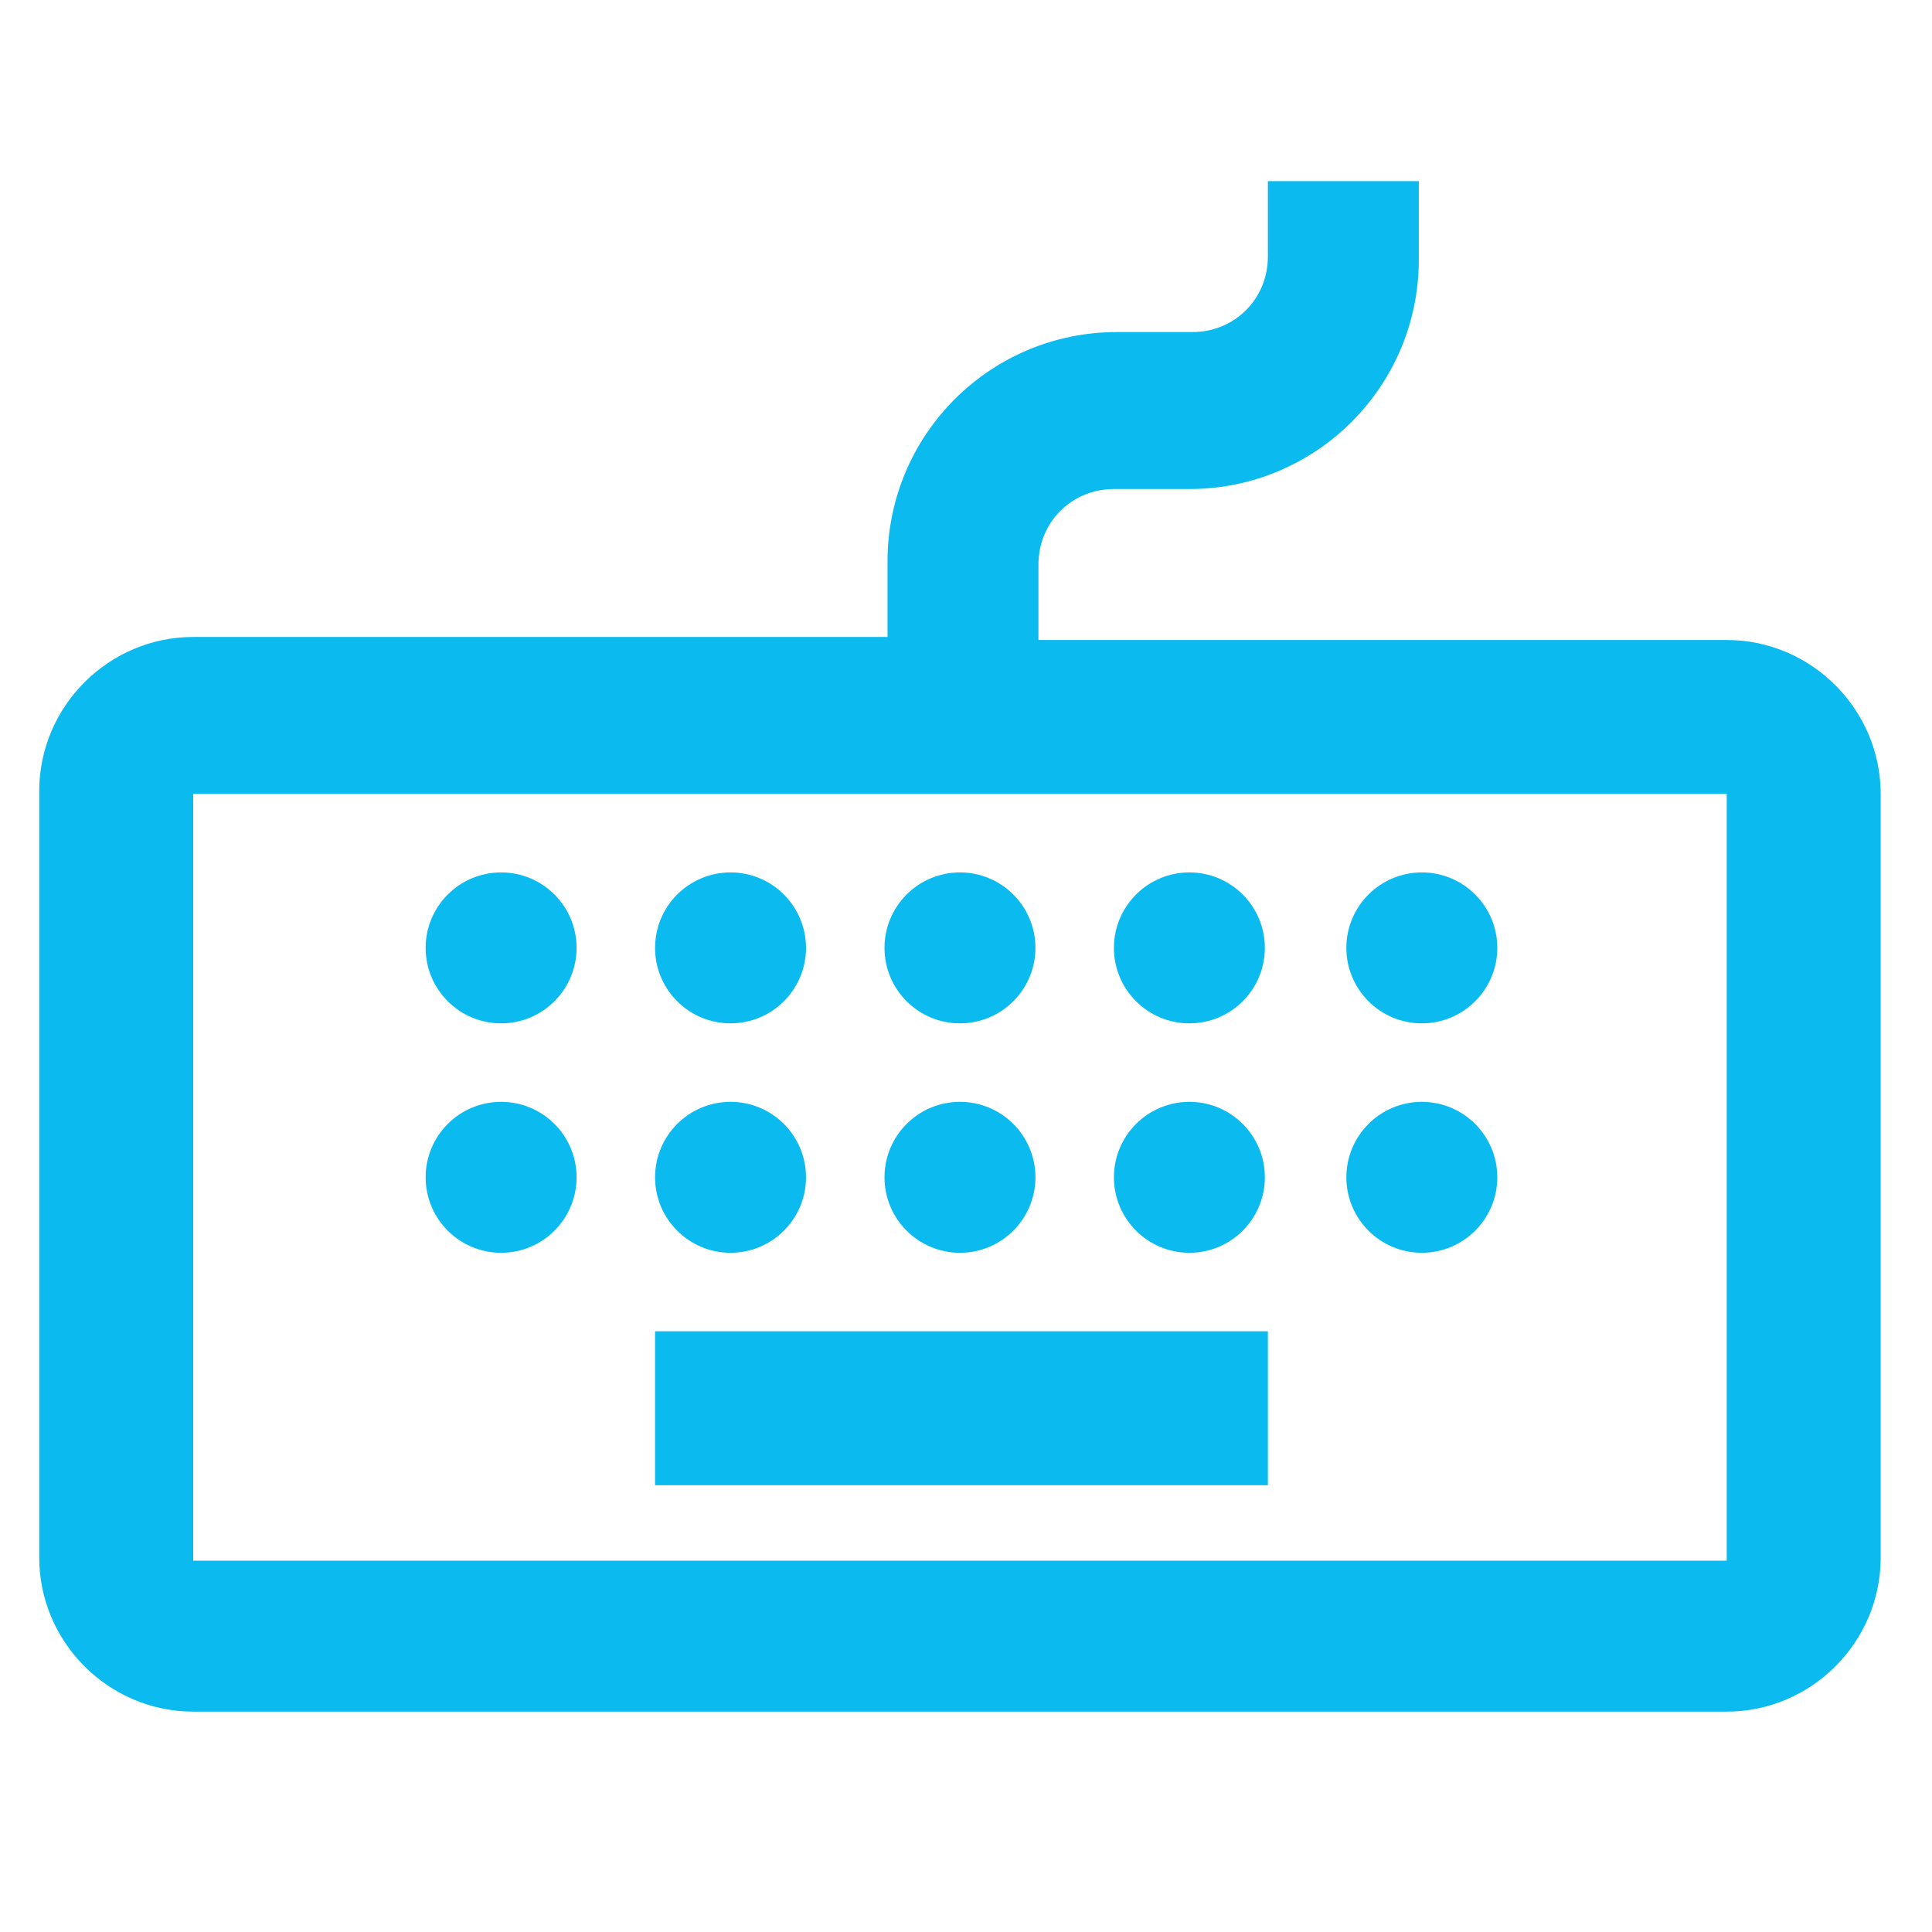<?xml version="1.0" encoding="utf-8"?>
<!-- Generator: Adobe Illustrator 24.2.3, SVG Export Plug-In . SVG Version: 6.00 Build 0)  -->
<svg version="1.1" xmlns="http://www.w3.org/2000/svg" xmlns:xlink="http://www.w3.org/1999/xlink" x="0px" y="0px"
	 viewBox="0 0 64 64" style="enable-background:new 0 0 64 64;" xml:space="preserve">
<style type="text/css">
	.st0{fill:none;}
	.st1{fill:#0BBBEF;}
</style>
<g id="Boxes">
	<rect class="st0" width="64" height="64"/>
</g>
<g id="Icons">
	<g>
		<rect x="21.7" y="44.1" class="st1" width="20.3" height="5.1"/>
		<path class="st1" d="M57.2,21.2H34.4v-2.5c0-1.4,1.1-2.5,2.5-2.5h2.5c4.2,0,7.6-3.4,7.6-7.6V6H42v2.5c0,1.4-1.1,2.5-2.5,2.5h-2.5
			c-4.2,0-7.6,3.4-7.6,7.6v2.5H6.4c-2.8,0-5.1,2.3-5.1,5.1v25.4c0,2.8,2.3,5.1,5.1,5.1h50.8c2.8,0,5.1-2.3,5.1-5.1V26.3
			C62.3,23.5,60,21.2,57.2,21.2z M6.4,51.7V26.3h50.8l0,25.4H6.4z"/>
		<circle class="st1" cx="16.6" cy="31.4" r="2.5"/>
		<circle class="st1" cx="24.2" cy="31.4" r="2.5"/>
		<circle class="st1" cx="31.8" cy="31.4" r="2.5"/>
		<circle class="st1" cx="39.4" cy="31.4" r="2.5"/>
		<circle class="st1" cx="47.1" cy="31.4" r="2.5"/>
		<circle class="st1" cx="16.6" cy="39" r="2.5"/>
		<circle class="st1" cx="24.2" cy="39" r="2.5"/>
		<circle class="st1" cx="31.8" cy="39" r="2.5"/>
		<circle class="st1" cx="39.4" cy="39" r="2.5"/>
		<circle class="st1" cx="47.1" cy="39" r="2.5"/>
	</g>
</g>
</svg>
